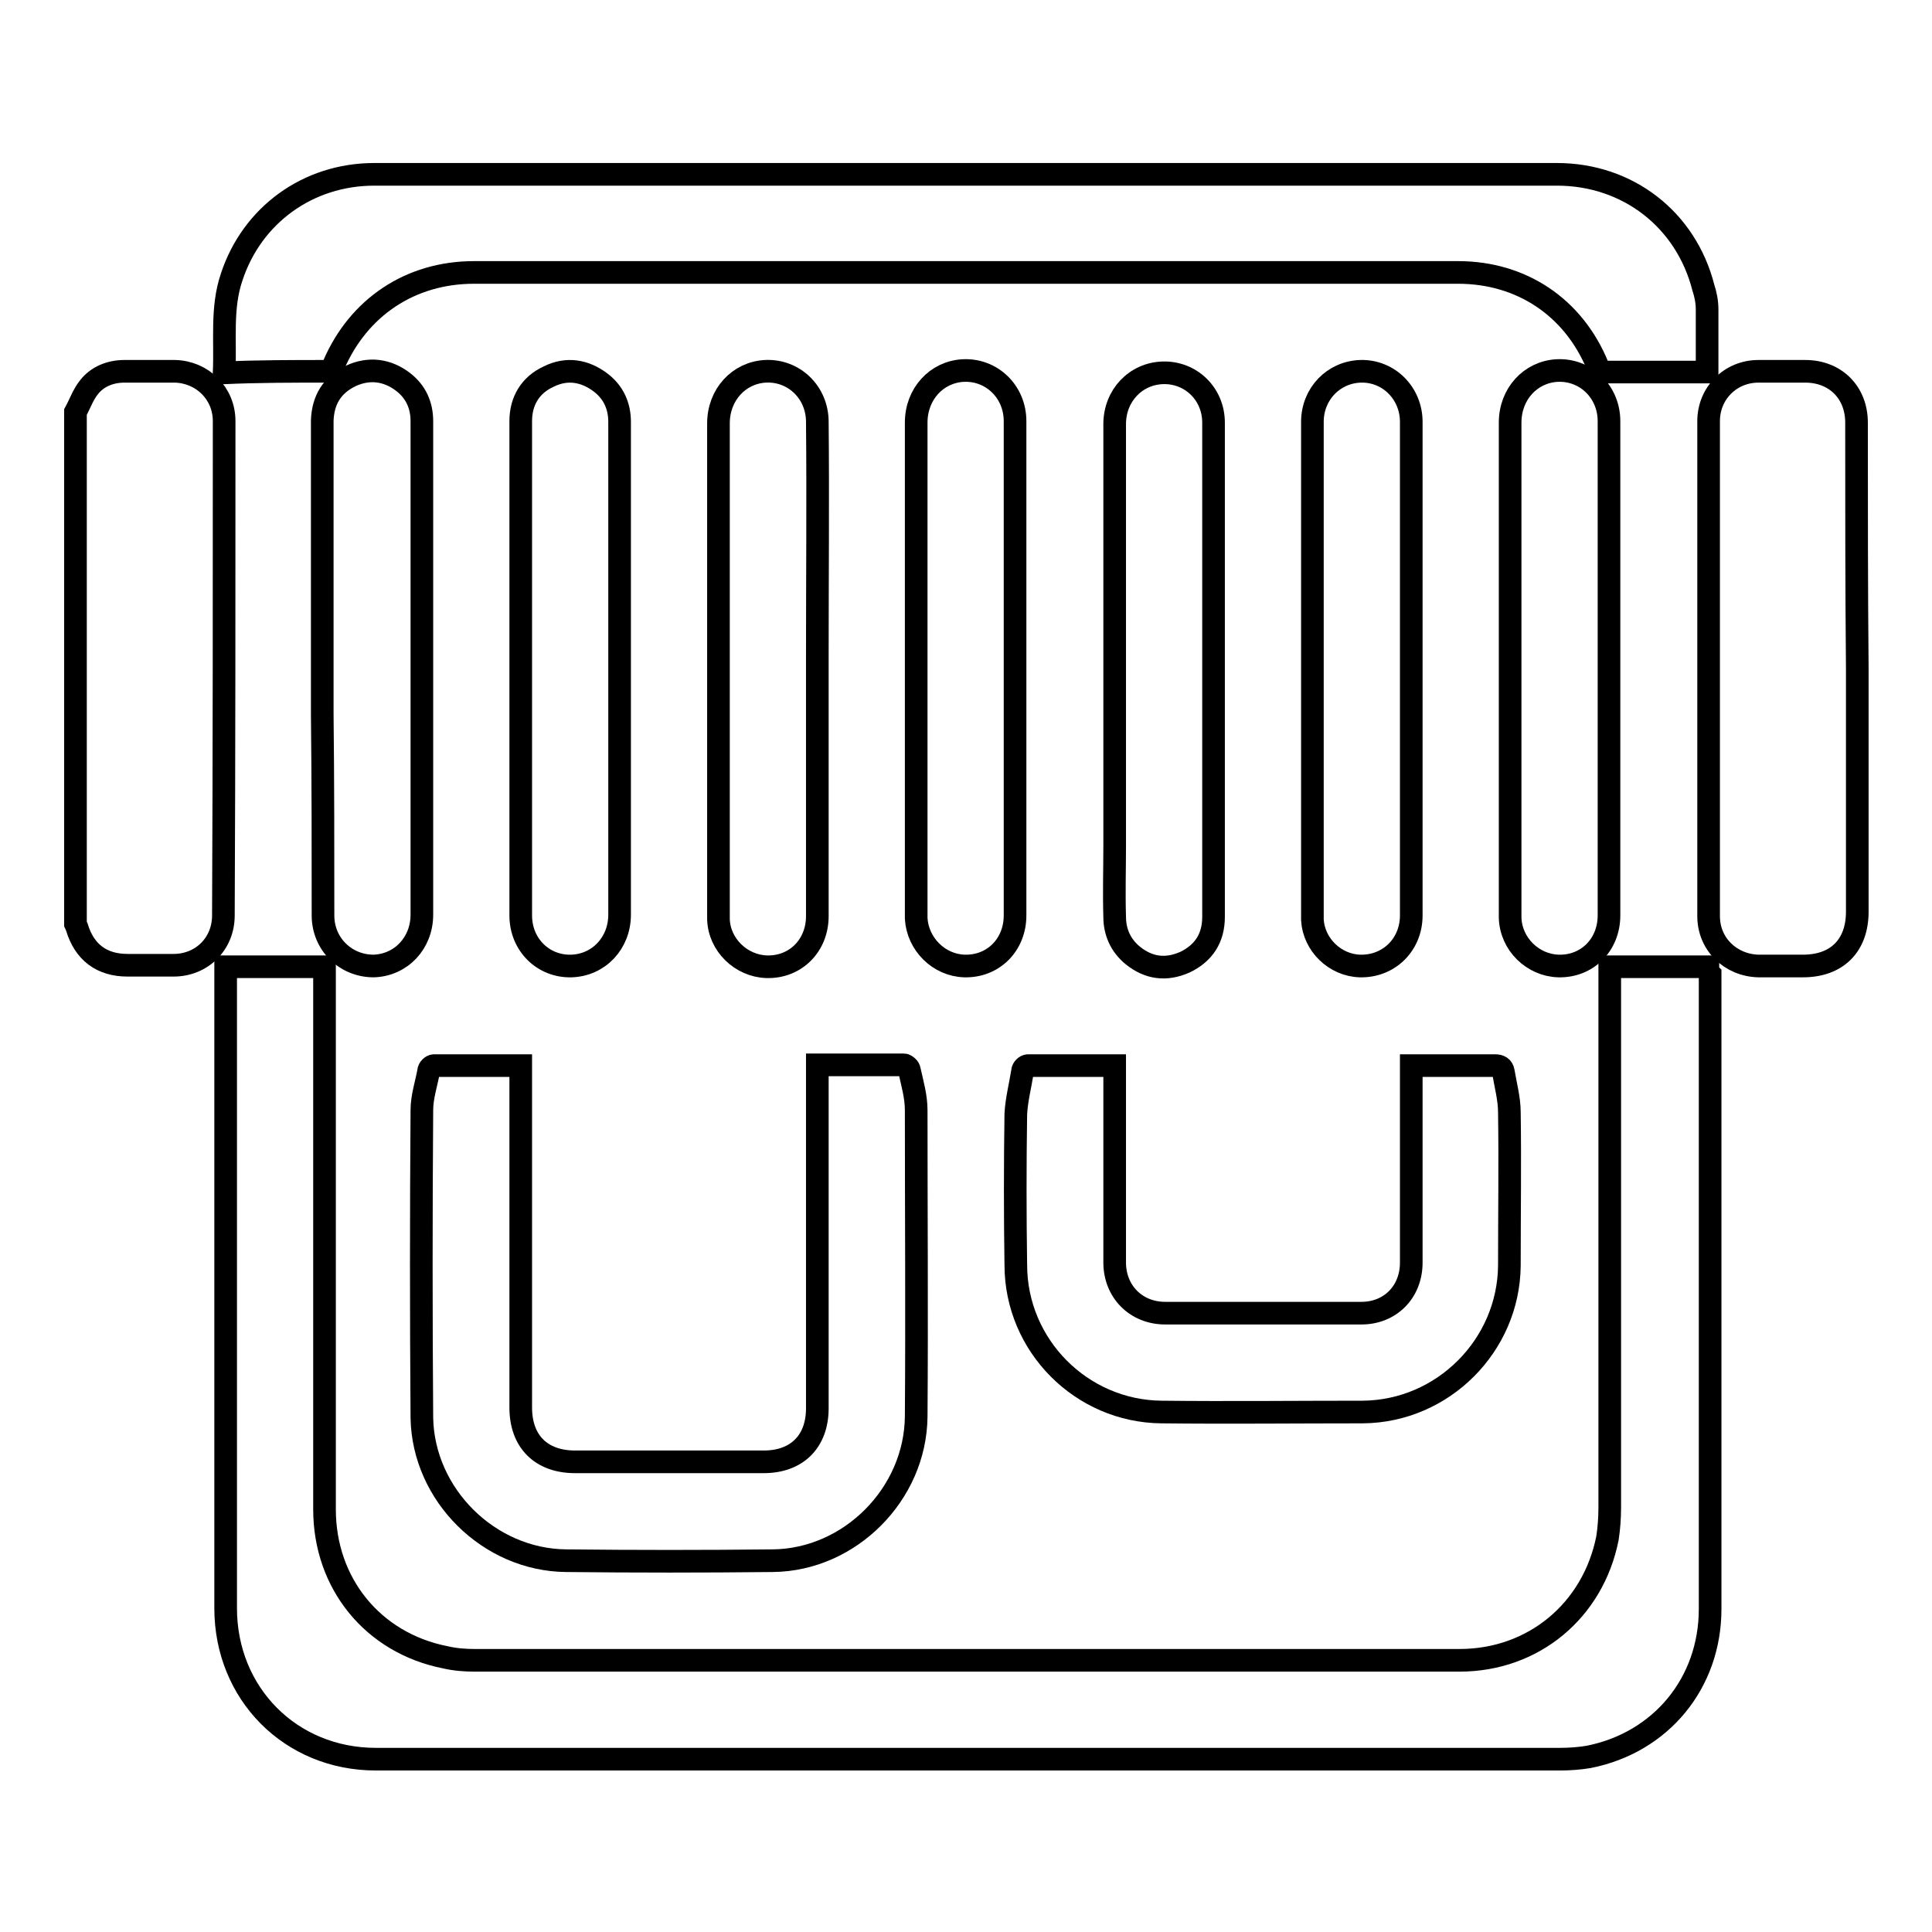 <?xml version="1.0" encoding="utf-8"?>
<!-- Svg Vector Icons : http://www.onlinewebfonts.com/icon -->
<!DOCTYPE svg PUBLIC "-//W3C//DTD SVG 1.1//EN" "http://www.w3.org/Graphics/SVG/1.1/DTD/svg11.dtd">
<svg version="1.1" xmlns="http://www.w3.org/2000/svg" xmlns:xlink="http://www.w3.org/1999/xlink" x="0px" y="0px" viewBox="0 0 256 256" enable-background="new 0 0 256 256" xml:space="preserve">
<g><g><path stroke-width="3" fill-opacity="0" stroke="#000000"  d="M29.7,55.8c0-3.7-2.9-6.5-6.5-6.6c-2.2,0-4.4,0-6.7,0c-1.9,0-3.6,0.7-4.7,2.1c-0.8,1-1.2,2.2-1.8,3.3c0,22.6,0,45.2,0,67.8c0.1,0.2,0.1,0.3,0.2,0.5c1,3.3,3.3,5,6.7,5c2,0,4.1,0,6.1,0c3.7,0,6.6-2.8,6.6-6.6C29.7,99.6,29.7,77.7,29.7,55.8z"/><path stroke-width="3" fill-opacity="0" stroke="#000000"  d="M226.3,128.1c-4.4,0-8.7,0-13,0c0,0.5,0,0.9,0,1.3c0,23.4,0,46.9,0,70.3c0,1.4-0.1,2.8-0.3,4.1c-1.9,9.6-9.8,16.2-19.6,16.2c-43.5,0-87,0-130.5,0c-1.3,0-2.6-0.1-3.9-0.4c-9.6-1.9-16-9.8-16-19.6c0-23.5,0-47.1,0-70.6c0-0.4,0-0.8,0-1.3c-4.4,0-8.7,0-13.1,0c0,0.5,0,0.8,0,1.2c0,28,0,55.9,0,83.8c0,11.3,8.6,20,19.9,20c52.3,0,104.6,0,156.9,0c1.3,0,2.6-0.1,3.8-0.3c9.6-1.9,16.1-9.8,16.1-19.6c0-28,0-56,0-84.1C226.3,128.8,226.3,128.4,226.3,128.1z"/><path stroke-width="3" fill-opacity="0" stroke="#000000"  d="M43.4,49.2c0.3,0,0.7-0.4,0.8-0.8c3.3-7.7,10.2-12.3,18.6-12.3c43.5,0,86.9,0,130.4,0c8.4,0,15.3,4.6,18.5,12.4c0.2,0.6,0.6,0.8,1.2,0.8c4,0,8,0,12,0c0.4,0,0.8,0,1.3,0c0-2.9,0-5.6,0-8.3c0-1-0.2-2-0.5-2.9c-2.3-9-10-15-19.4-15c-28.9,0-57.7,0-86.6,0c-23.4,0-46.8,0-70.1,0c-8.8,0-16.2,5.4-18.9,13.6c-1.4,4.1-0.8,8.4-1,12.7C34.3,49.2,38.9,49.2,43.4,49.2z"/><path stroke-width="3" fill-opacity="0" stroke="#000000"  d="M75,206.8c9.1,0.1,18.3,0.1,27.4,0c10.2-0.1,18.9-8.8,19-19.1c0.1-13.5,0-27.1,0-40.6c0-1.8-0.5-3.5-0.9-5.3c0-0.3-0.5-0.7-0.7-0.7c-3.8,0-7.6,0-11.5,0c0,0.6,0,1,0,1.5c0,14.7,0,29.3,0,44c0,4.4-2.7,7.1-7.1,7.1c-8.3,0-16.7,0-25,0c-4.5,0-7.2-2.7-7.2-7.2c0-14.7,0-29.3,0-44c0-0.4,0-0.8,0-1.3c-3.9,0-7.7,0-11.5,0c-0.3,0-0.7,0.4-0.7,0.7c-0.3,1.7-0.9,3.4-0.9,5.2c-0.1,13.6-0.1,27.2,0,40.8C56.1,198.1,64.8,206.7,75,206.8z"/><path stroke-width="3" fill-opacity="0" stroke="#000000"  d="M153.9,187.1c8.9,0.1,17.8,0,26.7,0c10.6-0.1,19.3-8.8,19.4-19.4c0-6.8,0.1-13.6,0-20.3c0-1.8-0.5-3.6-0.8-5.4c-0.1-0.6-0.5-0.8-1.1-0.8c-3.3,0-6.6,0-9.9,0c-0.4,0-0.8,0-1.2,0c0,0.6,0,1,0,1.5c0,8.2,0,16.4,0,24.6c0,3.9-2.8,6.7-6.6,6.7c-8.7,0-17.3,0-26,0c-3.9,0-6.7-2.9-6.7-6.7c0-6.3,0-12.5,0-18.8c0-2.4,0-4.7,0-7.3c-3.9,0-7.7,0-11.5,0c-0.3,0-0.7,0.4-0.7,0.7c-0.3,1.9-0.8,3.8-0.9,5.7c-0.1,6.7-0.1,13.3,0,20C134.6,178.3,143.3,187,153.9,187.1z"/><path stroke-width="3" fill-opacity="0" stroke="#000000"  d="M246,56c0-4-2.8-6.8-6.8-6.8c-2.1,0-4.1,0-6.2,0c-3.7,0-6.6,2.9-6.6,6.6c0,21.9,0,43.7,0,65.6c0,3.7,2.9,6.5,6.6,6.6c2,0,3.9,0,5.9,0c4.5,0,7.2-2.7,7.2-7.2c0-10.7,0-21.5,0-32.2C246,77.8,246,66.9,246,56z"/><path stroke-width="3" fill-opacity="0" stroke="#000000"  d="M42.8,121.3c0,3.8,3,6.7,6.7,6.7c3.6-0.1,6.4-3,6.4-6.8c0-16.2,0-32.3,0-48.5c0-5.6,0-11.2,0-16.9c0-2.1-0.8-3.9-2.5-5.2c-2.1-1.6-4.5-1.9-6.9-0.8c-2.5,1.2-3.7,3.2-3.8,5.9c0,10.9,0,21.9,0,32.8c0,2,0,4.1,0,6.1C42.8,103.6,42.8,112.5,42.8,121.3z"/><path stroke-width="3" fill-opacity="0" stroke="#000000"  d="M69,121.3c0,3.9,3,6.8,6.7,6.7c3.6-0.1,6.4-3,6.4-6.8c0-15.6,0-31.3,0-46.9c0-6.1,0-12.3,0-18.4c0-2.1-0.8-3.9-2.5-5.2c-2.1-1.6-4.5-2-6.9-0.8C70.3,51,69,53.1,69,55.8c0,10.9,0,21.9,0,32.8c0,1.8,0,3.5,0,5.2C69,103,69,112.2,69,121.3z"/><path stroke-width="3" fill-opacity="0" stroke="#000000"  d="M108.3,55.9c0-3.9-3.1-6.9-6.9-6.7c-3.5,0.2-6.2,3.1-6.2,6.9c0,21.7,0,43.3,0,65c0,0.2,0,0.4,0,0.7c0.1,3.4,3,6.2,6.4,6.3c3.8,0.1,6.7-2.8,6.7-6.7c0-10.9,0-21.7,0-32.6c0-0.6,0-1.2,0-1.9C108.3,76.6,108.4,66.2,108.3,55.9z"/><path stroke-width="3" fill-opacity="0" stroke="#000000"  d="M127.8,128c3.8,0.1,6.7-2.8,6.7-6.7c0-10.9,0-21.7,0-32.6c0-1,0-2,0-3c0-9.9,0-19.9,0-29.9c0-3.9-3.1-6.9-6.9-6.7c-3.5,0.2-6.2,3.1-6.2,6.9c0,21.7,0,43.3,0,65c0,0.2,0,0.4,0,0.7C121.6,125.1,124.4,127.9,127.8,128z"/><path stroke-width="3" fill-opacity="0" stroke="#000000"  d="M147.7,121.5c0,2,0.8,3.8,2.4,5.1c2.1,1.7,4.4,2,6.9,0.9c2.5-1.2,3.8-3.2,3.8-6c0-10.9,0-21.8,0-32.7c0-3.5,0-7,0-10.5c0-7.4,0-14.9,0-22.3c0-3.8-3-6.7-6.7-6.6c-3.6,0.1-6.4,3-6.4,6.8c0,18.6,0,37.3,0,55.9C147.7,115.1,147.6,118.3,147.7,121.5z"/><path stroke-width="3" fill-opacity="0" stroke="#000000"  d="M187,55.9c0-3.8-3-6.8-6.7-6.7c-3.6,0.1-6.4,3-6.4,6.7c0,21.8,0,43.6,0,65.4c0,0.2,0,0.4,0,0.6c0.2,3.3,3,6,6.3,6.1c3.8,0.1,6.8-2.8,6.8-6.7c0-10.9,0-21.8,0-32.7c0-2.2,0-4.5,0-6.7C187,73.2,187,64.6,187,55.9z"/><path stroke-width="3" fill-opacity="0" stroke="#000000"  d="M206.5,128c3.8,0.1,6.7-2.8,6.7-6.7c0-10.9,0-21.7,0-32.6c0-0.6,0-1.2,0-1.9c0-10.3,0-20.6,0-31c0-3.9-3.1-6.9-6.9-6.7c-3.5,0.2-6.2,3.1-6.2,6.9c0,21.7,0,43.3,0,65c0,0.2,0,0.4,0,0.6C200.2,125.1,203.1,127.9,206.5,128z"/></g></g>
</svg>
